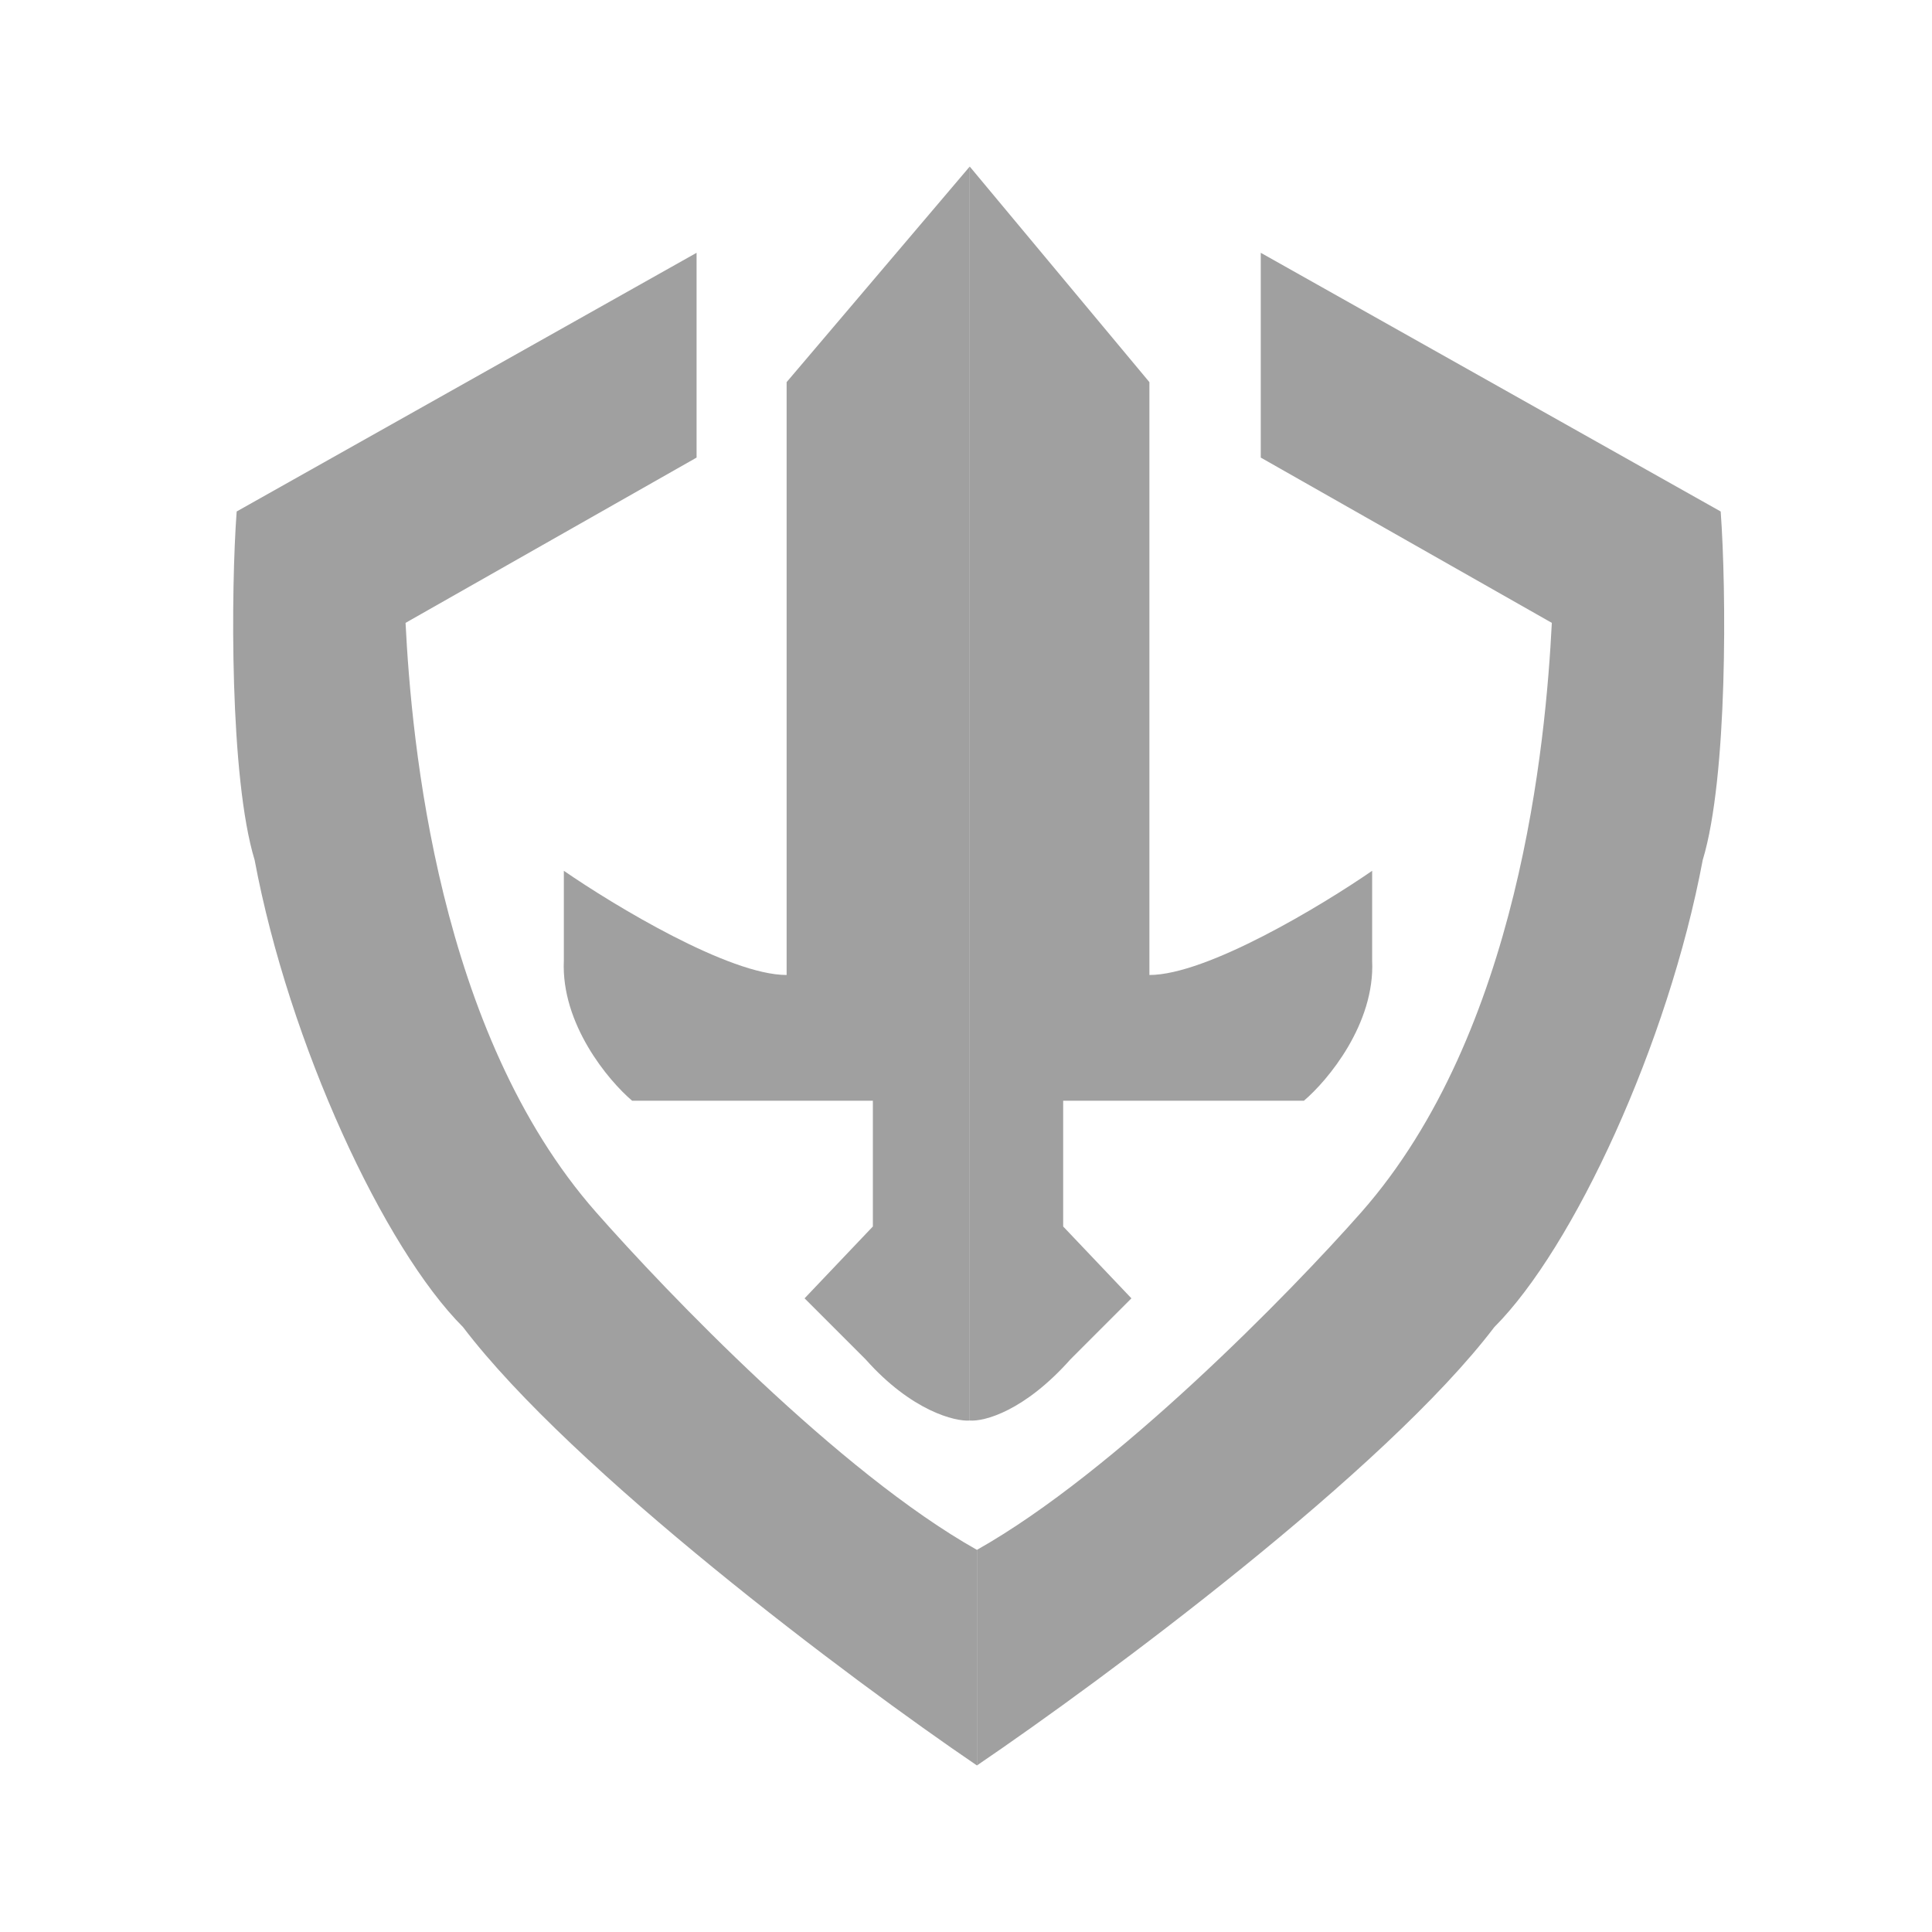 <svg width="58" height="58" viewBox="0 0 58 58" fill="none" xmlns="http://www.w3.org/2000/svg">
<path d="M29.112 42.645V5L34.506 11.472V29.27C36.231 29.27 39.683 27.184 41.193 26.142V28.838C41.28 30.737 39.863 32.434 39.144 33.045H31.917V36.82L33.966 38.977L32.133 40.811C30.752 42.364 29.544 42.681 29.112 42.645Z" fill="#A0A0A0"/>
<path d="M29.112 42.645V5L23.615 11.472V29.27C21.889 29.27 18.438 27.184 16.927 26.142V28.838C16.841 30.737 18.258 32.434 18.977 33.045H26.204V36.82L24.154 38.977L25.988 40.811C27.369 42.364 28.681 42.681 29.112 42.645Z" fill="#A0A0A0"/>
<path d="M29.328 53V46.528C33.47 44.198 38.748 38.798 40.87 36.389C45.619 30.995 46.407 22.258 46.587 18.699L37.849 13.737V7.589L51.656 15.355C51.829 17.685 51.872 23.337 51.117 25.818C50.081 31.341 47.234 37.467 44.861 39.84C41.582 44.155 33.139 50.411 29.328 53Z" fill="#A0A0A0"/>
<path d="M29.328 53V46.528C25.186 44.198 20.013 38.798 17.892 36.389C13.142 30.995 12.354 22.258 12.175 18.699L20.912 13.737V7.589L7.105 15.355C6.932 17.685 6.889 23.337 7.644 25.818C8.68 31.341 11.527 37.467 13.9 39.84C17.18 44.155 25.517 50.411 29.328 53Z" fill="#A0A0A0"/>
</svg>
